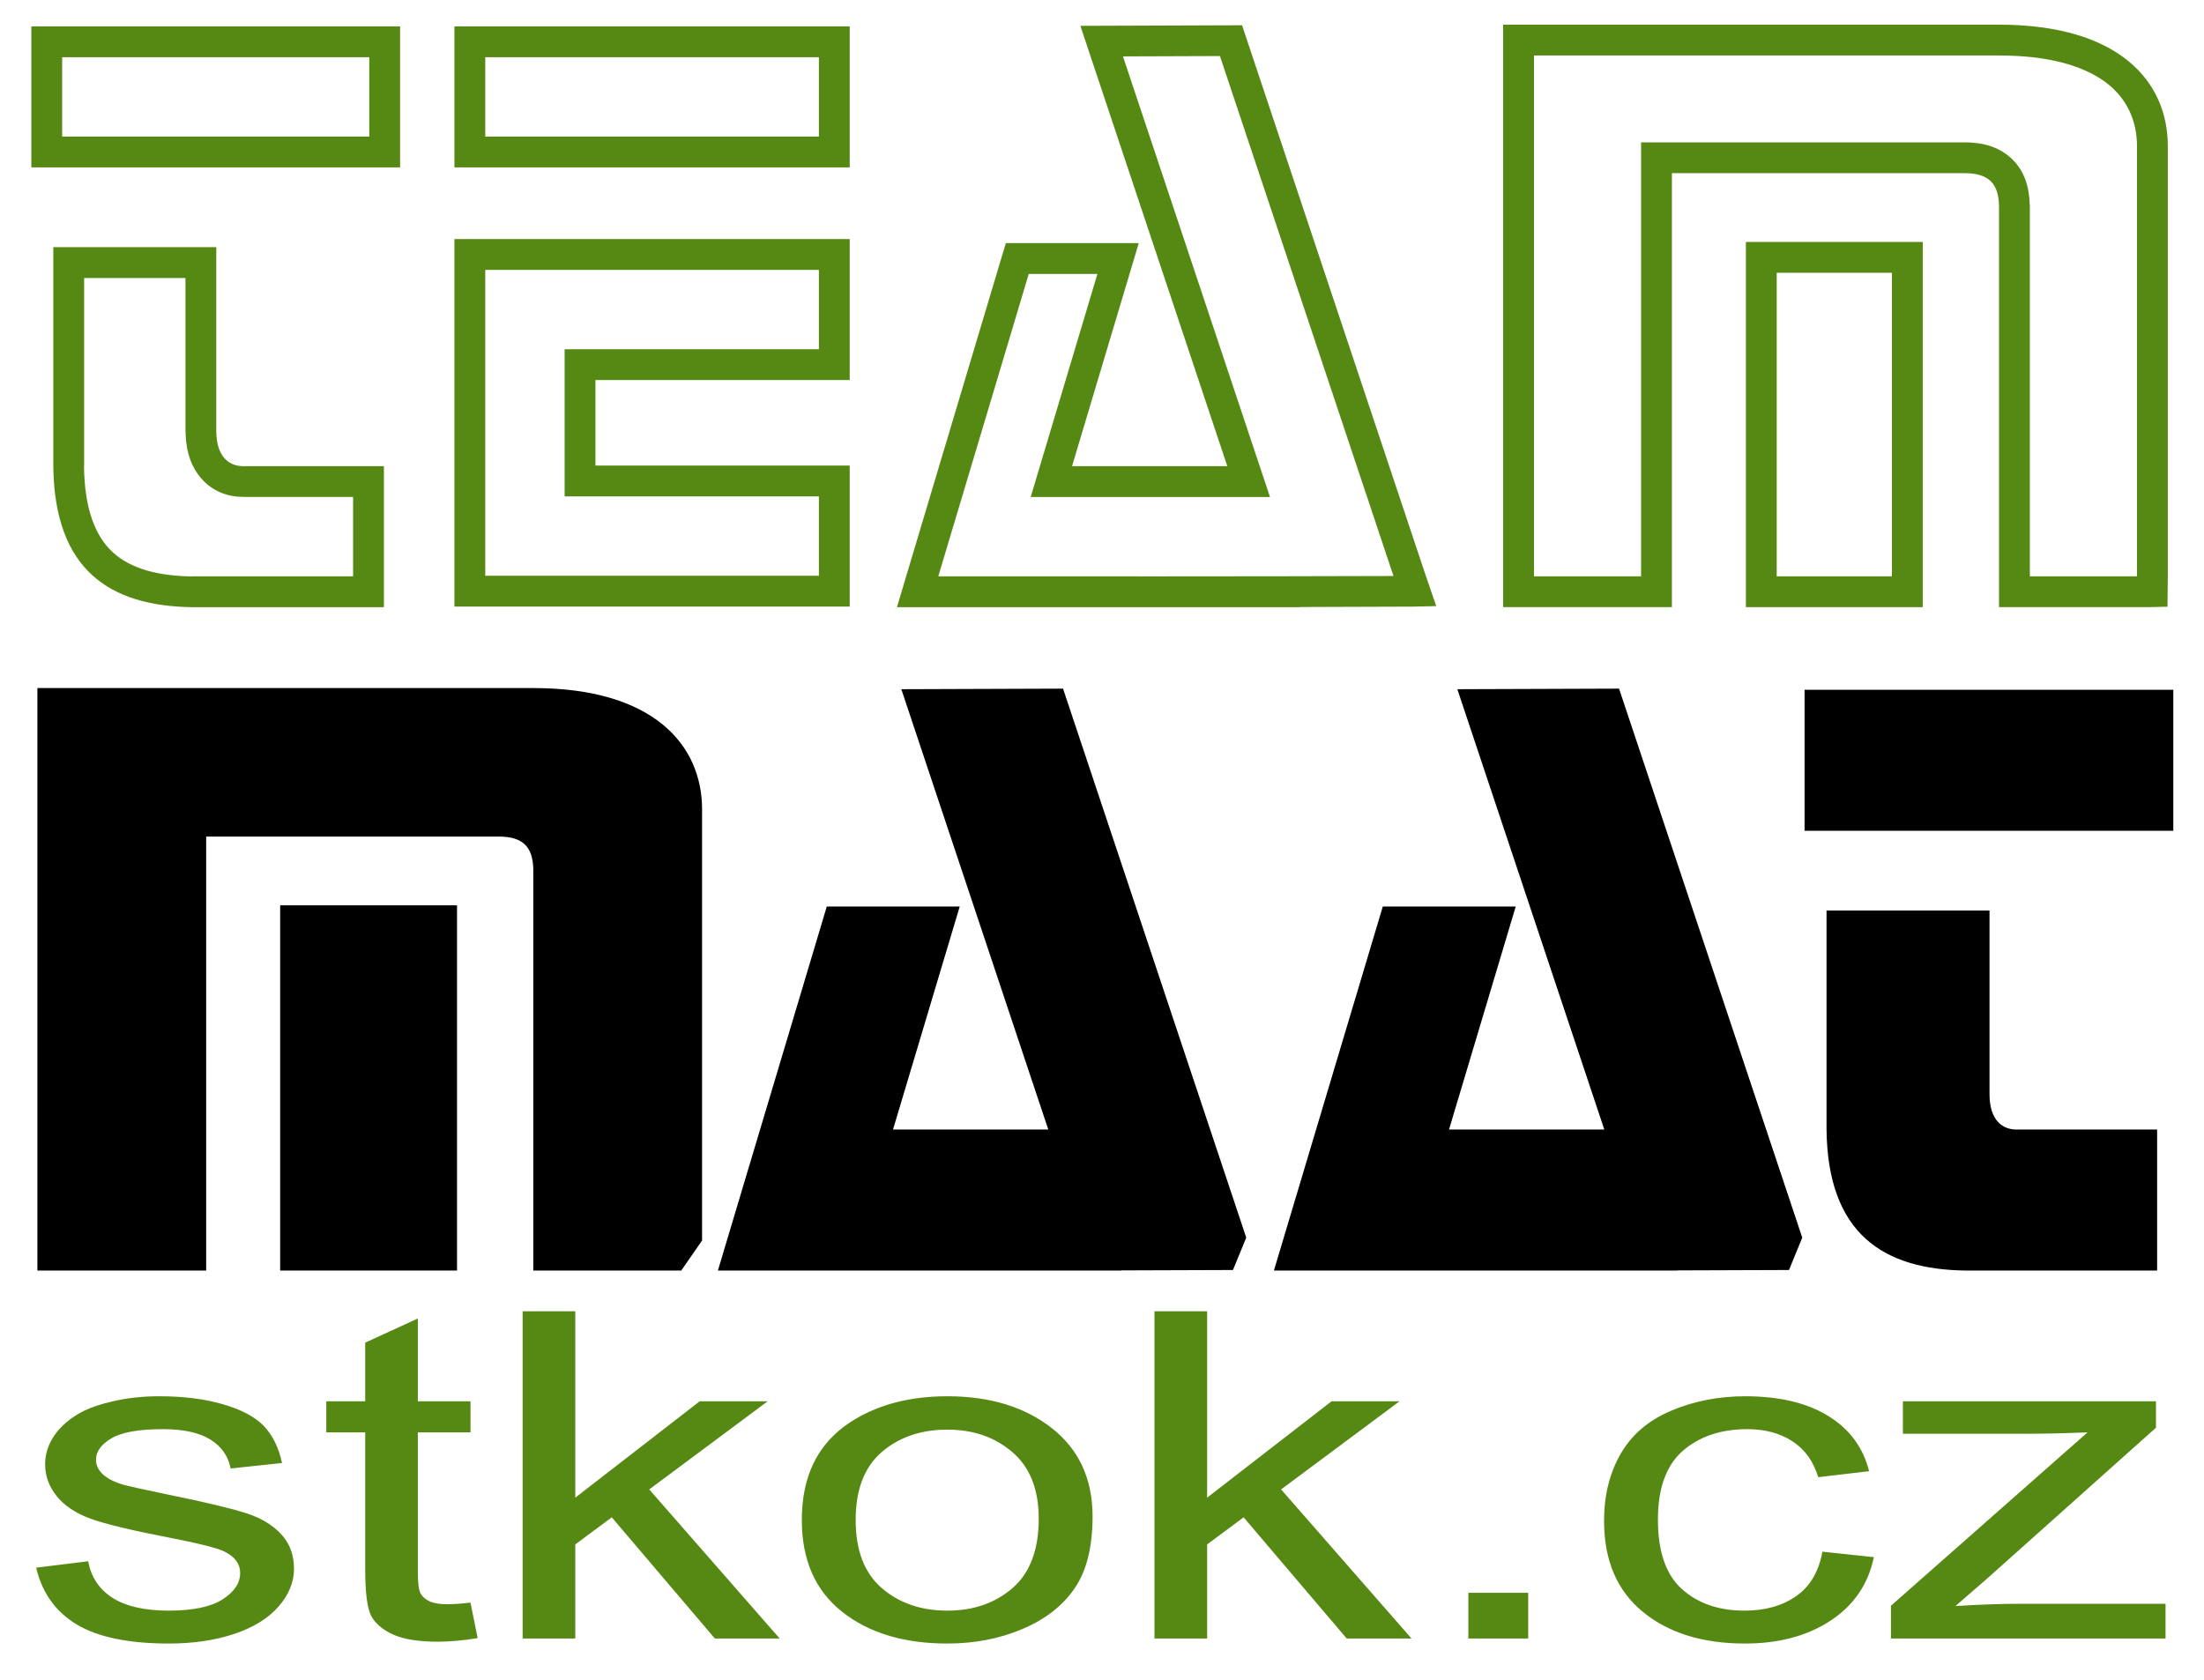 <?xml version="1.0" encoding="UTF-8" standalone="no"?>
<!DOCTYPE svg PUBLIC "-//W3C//DTD SVG 1.1//EN" "http://www.w3.org/Graphics/SVG/1.1/DTD/svg11.dtd">
<svg width="100%" height="100%" viewBox="0 0 143 109" version="1.1" xmlns="http://www.w3.org/2000/svg" xmlns:xlink="http://www.w3.org/1999/xlink" xml:space="preserve" xmlns:serif="http://www.serif.com/" style="fill-rule:evenodd;clip-rule:evenodd;stroke-linejoin:round;stroke-miterlimit:2;">
    <g id="Artboard1" transform="matrix(1,0,0,1,-91,-102)">
        <rect x="91" y="102" width="143" height="109" style="fill:none;"/>
        <g id="Vrstva-1" serif:id="Vrstva 1">
            <g transform="matrix(1,0,0,1,-135,-179.14)">
                <path d="M228.346,382.873L231.723,382.458C231.91,383.491 232.441,384.282 233.308,384.836C234.175,385.384 235.391,385.662 236.943,385.662C238.516,385.662 239.68,385.419 240.443,384.93C241.2,384.445 241.582,383.872 241.582,383.214C241.582,382.626 241.239,382.161 240.56,381.825C240.081,381.593 238.917,381.301 237.066,380.94C234.569,380.461 232.842,380.046 231.872,379.695C230.908,379.339 230.177,378.854 229.679,378.231C229.181,377.613 228.928,376.926 228.928,376.174C228.928,375.487 229.135,374.855 229.542,374.271C229.957,373.688 230.513,373.204 231.218,372.818C231.748,372.521 232.473,372.269 233.385,372.061C234.304,371.854 235.281,371.75 236.329,371.75C237.907,371.75 239.292,371.923 240.482,372.274C241.679,372.62 242.559,373.095 243.128,373.688C243.691,374.286 244.086,375.082 244.299,376.081L240.961,376.437C240.812,375.636 240.372,375.008 239.648,374.558C238.923,374.108 237.901,373.885 236.575,373.885C235.016,373.885 233.897,374.083 233.23,374.479C232.564,374.874 232.228,375.339 232.228,375.868C232.228,376.204 232.363,376.511 232.641,376.782C232.92,377.059 233.353,377.292 233.948,377.475C234.291,377.574 235.287,377.796 236.957,378.142C239.363,378.632 241.045,379.037 242.003,379.348C242.96,379.66 243.71,380.119 244.254,380.713C244.804,381.311 245.075,382.053 245.075,382.943C245.075,383.808 244.746,384.623 244.079,385.39C243.413,386.156 242.456,386.749 241.207,387.169C239.952,387.59 238.535,387.797 236.957,387.797C234.343,387.797 232.344,387.382 230.973,386.556C229.601,385.726 228.728,384.5 228.346,382.873ZM256.526,385.142L256.992,387.446C256.034,387.599 255.174,387.678 254.424,387.678C253.188,387.678 252.23,387.53 251.545,387.229C250.866,386.927 250.387,386.537 250.108,386.047C249.83,385.558 249.695,384.529 249.695,382.962L249.695,374.093L247.171,374.093L247.171,372.076L249.695,372.076L249.695,368.27L253.11,366.703L253.11,372.076L256.526,372.076L256.526,374.093L253.11,374.093L253.11,383.111C253.11,383.857 253.168,384.337 253.291,384.549C253.408,384.762 253.602,384.93 253.874,385.058C254.145,385.182 254.534,385.246 255.038,385.246C255.413,385.246 255.911,385.212 256.526,385.142ZM259.909,387.471L259.909,366.233L263.326,366.233L263.326,378.33L271.399,372.076L275.811,372.076L268.125,377.796L276.587,387.471L272.382,387.471L265.693,379.606L263.326,381.365L263.326,387.471L259.909,387.471ZM278.023,379.774C278.023,376.931 279.059,374.825 281.135,373.455C282.863,372.319 284.978,371.75 287.469,371.75C290.231,371.75 292.495,372.442 294.255,373.826C296.008,375.206 296.888,377.119 296.888,379.556C296.888,381.533 296.5,383.086 295.723,384.218C294.947,385.35 293.815,386.23 292.327,386.858C290.846,387.486 289.222,387.797 287.469,387.797C284.648,387.797 282.371,387.11 280.631,385.731C278.891,384.351 278.023,382.364 278.023,379.774ZM281.517,379.778C281.517,381.746 282.08,383.219 283.205,384.193C284.338,385.172 285.754,385.662 287.469,385.662C289.164,385.662 290.574,385.172 291.706,384.188C292.832,383.204 293.395,381.707 293.395,379.695C293.395,377.796 292.825,376.358 291.693,375.384C290.561,374.405 289.151,373.915 287.469,373.915C285.754,373.915 284.338,374.4 283.205,375.374C282.08,376.348 281.517,377.816 281.517,379.778ZM300.905,387.471L300.905,366.233L304.321,366.233L304.321,378.33L312.395,372.076L316.807,372.076L309.121,377.796L317.583,387.471L313.378,387.471L306.689,379.606L304.321,381.365L304.321,387.471L300.905,387.471ZM321.27,387.471L321.27,384.505L325.152,384.505L325.152,387.471L321.27,387.471ZM344.243,381.835L347.581,382.191C347.213,383.946 346.281,385.315 344.774,386.309C343.266,387.303 341.41,387.797 339.217,387.797C336.467,387.797 334.255,387.11 332.585,385.736C330.91,384.361 330.075,382.394 330.075,379.833C330.075,378.172 330.438,376.723 331.156,375.477C331.874,374.237 332.967,373.302 334.442,372.684C335.911,372.061 337.508,371.75 339.242,371.75C341.423,371.75 343.215,372.17 344.599,373.015C345.989,373.861 346.882,375.062 347.271,376.614L343.971,377C343.655,375.967 343.098,375.191 342.289,374.667C341.487,374.148 340.517,373.885 339.378,373.885C337.658,373.885 336.26,374.355 335.18,375.295C334.106,376.239 333.569,377.722 333.569,379.759C333.569,381.825 334.086,383.323 335.121,384.258C336.163,385.192 337.515,385.662 339.178,385.662C340.523,385.662 341.643,385.35 342.535,384.722C343.435,384.099 344.003,383.135 344.243,381.835ZM348.688,387.471L348.688,385.345L361.445,374.093C359.996,374.152 358.721,374.182 357.621,374.182L349.464,374.182L349.464,372.076L365.883,372.076L365.883,373.792L354.963,383.551L352.873,385.365C354.407,385.266 355.842,385.216 357.181,385.216L366.504,385.216L366.504,387.471L348.688,387.471Z" style="fill:rgb(86,137,19);fill-rule:nonzero;"/>
            </g>
            <g transform="matrix(1,0,0,1,-135,-229.687)">
                <rect x="244.177" y="390.438" width="11.475" height="23.7"/>
            </g>
            <g transform="matrix(1,0,0,1,-135,-243.787)">
                <path d="M228.427,390.438L260.601,390.438C268.376,390.438 271.552,394.111 271.552,398.314L271.552,426.288L270.202,428.238L260.601,428.238L260.601,402.176C260.564,400.782 259.961,400.076 258.37,400.076L239.377,400.076L239.377,428.238L228.427,428.238L228.427,390.438Z"/>
            </g>
            <g transform="matrix(1,0,0,1,-135,-243.749)">
                <path d="M284.48,390.475L294.972,390.438L306.859,426.064L305.997,428.166L298.759,428.191L298.759,428.201L272.579,428.201L279.644,404.576L288.269,404.576L283.94,419.05L294.015,419.05L284.48,390.475Z"/>
            </g>
            <g transform="matrix(1,0,0,1,-135,-243.749)">
                <path d="M320.556,390.475L331.047,390.438L342.934,426.064L342.073,428.166L334.834,428.191L334.834,428.201L308.654,428.201L315.719,404.576L324.344,404.576L320.015,419.05L330.09,419.05L320.556,390.475Z"/>
            </g>
            <g transform="matrix(-1,0,0,1,575.093,-272.213)">
                <rect x="343.084" y="418.976" width="23.925" height="9.15"/>
            </g>
            <g transform="matrix(1,0,0,1,-135,-229.35)">
                <path d="M365.959,404.651L356.922,404.651C355.859,404.688 355.096,403.976 355.084,402.401L355.084,390.438L344.509,390.438L344.509,404.651C344.584,411.41 348.191,413.726 353.509,413.801L365.959,413.801L365.959,404.651Z"/>
            </g>
            <g transform="matrix(1,0,0,1,-135,-329.849)">
                <path d="M296.097,433.526L306.588,433.488L318.475,469.114L319.187,471.183L317.614,471.216L310.375,471.241L310.375,471.251L284.195,471.251L291.26,447.626L299.885,447.626L295.556,462.101L305.631,462.101L296.097,433.526ZM305.152,435.486L298.86,435.508L302.236,445.626L302.411,446.15L308.4,464.101L292.874,464.101L297.202,449.626L292.747,449.626L286.878,469.251C296.723,469.251 306.567,469.262 316.411,469.228L305.152,435.486Z" style="fill:rgb(86,137,19);"/>
            </g>
            <g transform="matrix(1,0,0,1,-135,-315.787)">
                <path d="M339.277,433.488L350.752,433.488L350.752,457.188L339.277,457.188L339.277,433.488ZM348.752,435.488L341.277,435.488L341.277,455.188L348.752,455.188L348.752,435.488Z" style="fill:rgb(86,137,19);"/>
            </g>
            <g transform="matrix(1,0,0,1,-135,-329.887)">
                <path d="M323.527,433.488L355.701,433.488C363.476,433.488 366.652,437.161 366.652,441.364L366.652,469.338L366.631,471.261L365.302,471.288L355.701,471.288L355.701,445.226C355.664,443.832 355.061,443.126 353.47,443.126L334.477,443.126L334.477,471.288L323.527,471.288L323.527,433.488ZM355.701,435.488L325.527,435.488L325.527,469.288L332.477,469.288L332.477,441.126L353.47,441.126C354.821,441.126 355.827,441.499 356.575,442.239C357.325,442.982 357.661,443.957 357.694,445.179L357.702,445.226L357.702,469.288L364.652,469.288L364.652,441.364C364.652,439.734 364.001,438.22 362.544,437.172C361.102,436.136 358.872,435.488 355.701,435.488Z" style="fill:rgb(86,137,19);"/>
            </g>
            <g transform="matrix(1,0,0,1,-135,-358.314)">
                <path d="M249.959,464.027L230.033,464.027L230.033,469.177L249.959,469.177L249.959,464.027ZM251.959,462.027L228.033,462.027L228.033,471.177L251.959,471.177L251.959,462.027Z" style="fill:rgb(86,137,19);"/>
            </g>
            <g transform="matrix(1,0,0,1,-135,-315.45)">
                <path d="M248.909,449.701L241.871,449.701L241.871,449.694L241.825,449.695C240.741,449.703 239.789,449.32 239.075,448.518C238.463,447.833 238.087,446.875 238.044,445.643L238.041,445.49L238.033,445.451L238.033,435.489L231.459,435.489L231.459,447.701L231.451,447.701C231.483,450.455 232.169,452.244 233.336,453.306C234.511,454.375 236.288,454.825 238.458,454.859L238.458,454.851L248.909,454.851L248.909,449.701ZM250.909,447.701L241.871,447.701C240.809,447.739 240.046,447.026 240.033,445.451L240.033,433.488L229.458,433.488L229.458,447.701C229.533,454.461 233.14,456.776 238.458,456.852L250.909,456.852L250.909,447.701Z" style="fill:rgb(86,137,19);"/>
            </g>
            <g transform="matrix(1,0,0,1,-135,-358.314)">
                <path d="M279.131,464.027L257.484,464.027L257.484,469.177L279.131,469.177L279.131,464.027ZM281.131,462.027L255.484,462.027L255.484,471.177L281.131,471.177L281.131,462.027Z" style="fill:rgb(86,137,19);"/>
            </g>
            <g transform="matrix(1,0,0,1,-135,-316.013)">
                <path d="M279.131,450.227L262.634,450.227L262.634,440.677L279.131,440.677L279.131,435.527L257.484,435.527L257.484,455.377L279.131,455.377L279.131,450.227ZM281.131,448.226L264.634,448.226L264.634,442.677L281.131,442.677L281.131,433.527L255.484,433.527L255.484,457.377L281.131,457.377L281.131,448.226Z" style="fill:rgb(86,137,19);"/>
            </g>
        </g>
    </g>
</svg>
